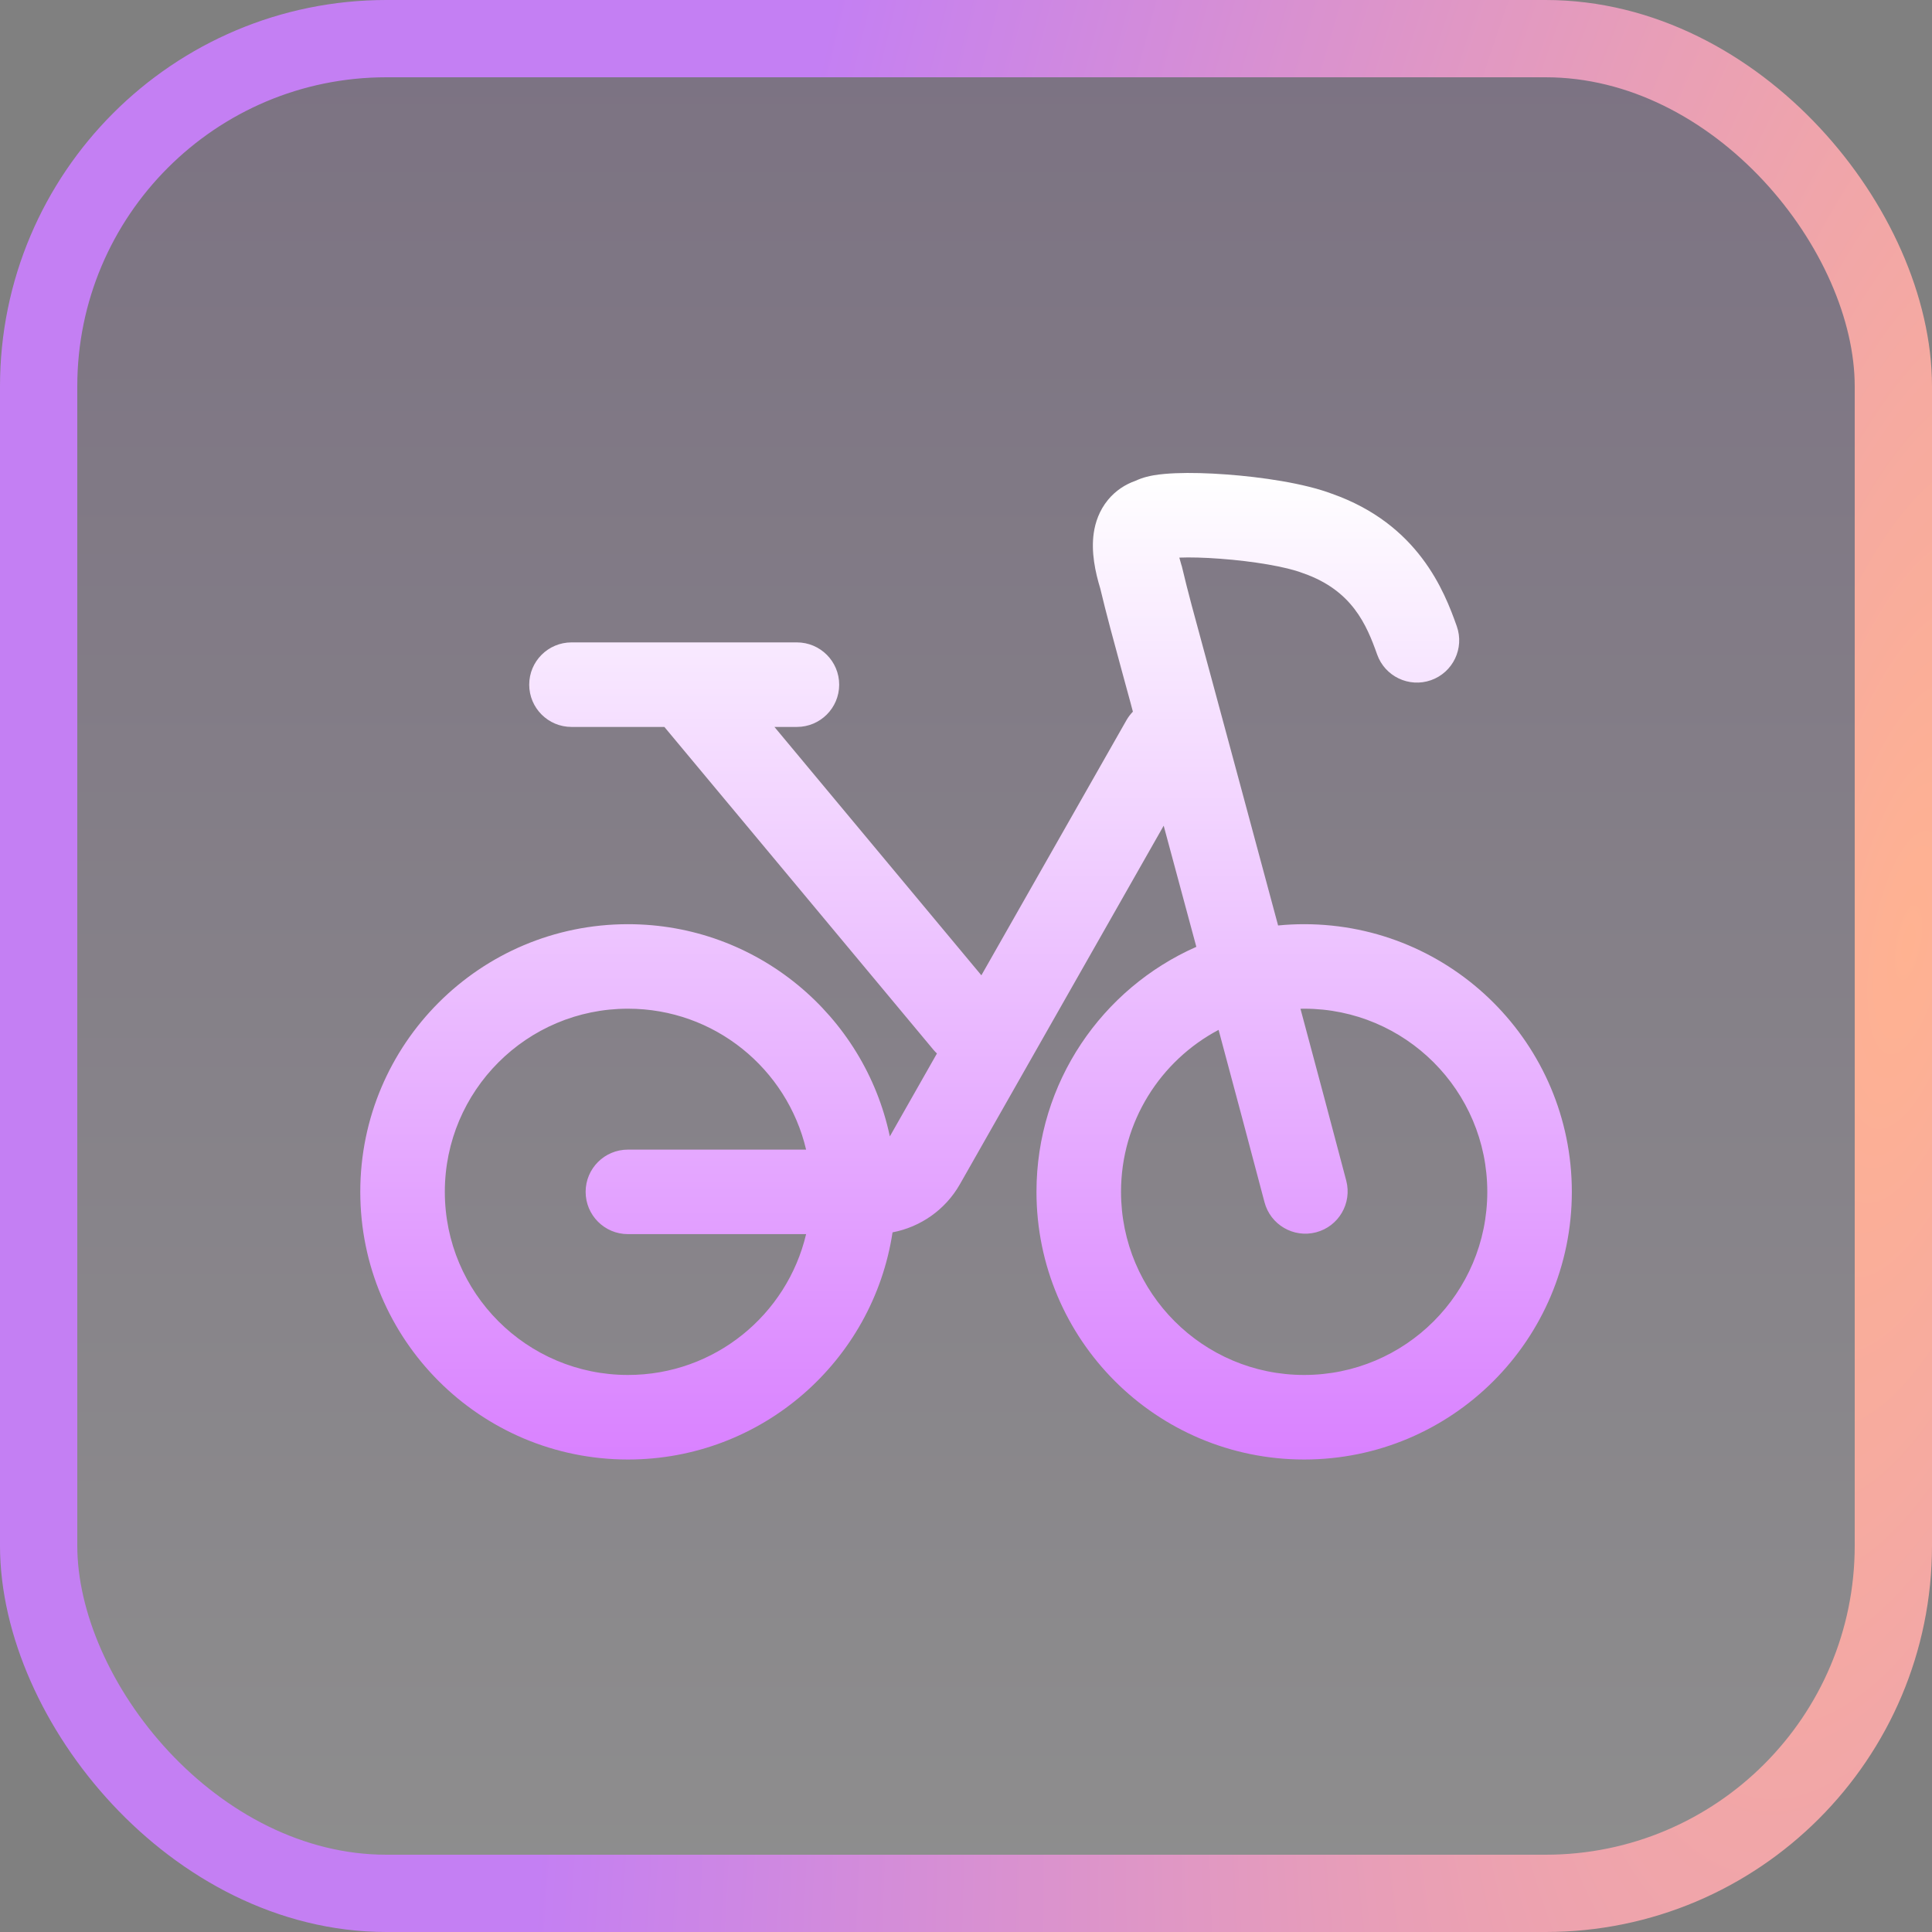 <svg xmlns="http://www.w3.org/2000/svg" fill="none" viewBox="0 0 50 50" height="50" width="50">
<rect x="0" y="0" width="50" height="50" fill="#808080" stroke="none"/>
<rect fill-opacity="0.11" fill="url(#paint0_linear_653_10276)" rx="9" height="48" width="48" y="1" x="1"></rect>
<rect stroke-width="2" stroke="url(#paint1_radial_653_10276)" rx="9" height="48" width="48" y="1" x="1"></rect>
<path fill="url(#paint2_linear_653_10276)" d="M30.423 12.247C30.807 12.231 31.269 12.244 31.739 12.279C32.64 12.345 33.749 12.505 34.475 12.78C36.704 13.567 37.379 15.295 37.701 16.206C37.903 16.776 37.605 17.401 37.035 17.603C36.466 17.804 35.841 17.506 35.64 16.937C35.368 16.17 34.994 15.28 33.736 14.839L33.705 14.828C33.293 14.669 32.443 14.524 31.578 14.46C31.167 14.429 30.796 14.42 30.521 14.431C30.536 14.488 30.553 14.551 30.574 14.62L30.586 14.656L30.595 14.693C30.735 15.29 30.932 16.01 31.139 16.768C31.216 17.053 31.296 17.344 31.374 17.635C31.561 18.329 31.806 19.235 32.087 20.275C32.386 21.381 32.724 22.638 33.077 23.951C33.299 23.929 33.524 23.918 33.751 23.918C37.577 23.918 40.678 27.019 40.679 30.844C40.679 34.67 37.577 37.772 33.751 37.772C29.925 37.772 26.824 34.67 26.824 30.844C26.824 28.012 28.525 25.578 30.961 24.504C30.664 23.401 30.378 22.337 30.116 21.369L24.842 30.648C24.468 31.306 23.826 31.755 23.099 31.893C22.593 35.221 19.721 37.772 16.252 37.772C12.426 37.772 9.324 34.67 9.324 30.844C9.324 27.019 12.426 23.918 16.252 23.918C19.585 23.918 22.368 26.273 23.029 29.41L24.248 27.264C24.217 27.235 24.186 27.203 24.158 27.169L17.194 18.813L14.79 18.813C14.186 18.813 13.696 18.323 13.696 17.719C13.696 17.115 14.186 16.626 14.79 16.625L20.624 16.625C21.228 16.626 21.718 17.115 21.718 17.719C21.718 18.323 21.228 18.813 20.624 18.813L20.042 18.813L25.398 25.241L29.153 18.638C29.2 18.556 29.256 18.483 29.319 18.418C29.299 18.344 29.28 18.272 29.262 18.203C29.19 17.934 29.114 17.658 29.038 17.381C28.832 16.624 28.624 15.862 28.475 15.231C28.344 14.802 28.235 14.286 28.306 13.795C28.345 13.525 28.447 13.213 28.675 12.936C28.872 12.697 29.121 12.536 29.387 12.443C29.587 12.349 29.776 12.315 29.861 12.3C30.038 12.27 30.233 12.255 30.423 12.247ZM16.252 26.105C13.634 26.105 11.512 28.227 11.512 30.844C11.512 33.462 13.634 35.584 16.252 35.584C18.493 35.584 20.368 34.029 20.862 31.939L16.25 31.939C15.646 31.939 15.156 31.449 15.156 30.845C15.156 30.241 15.646 29.752 16.25 29.752L20.862 29.752C20.369 27.661 18.493 26.105 16.252 26.105ZM33.656 26.107C34.064 27.629 34.473 29.157 34.841 30.556C34.994 31.14 34.645 31.739 34.06 31.892C33.476 32.045 32.878 31.696 32.725 31.112C32.356 29.71 31.946 28.178 31.537 26.653C30.035 27.448 29.012 29.027 29.012 30.844C29.012 33.462 31.134 35.584 33.751 35.584C36.369 35.584 38.491 33.462 38.491 30.844C38.491 28.227 36.368 26.105 33.751 26.105C33.719 26.105 33.688 26.106 33.656 26.107ZM30.201 14.463C30.202 14.463 30.203 14.464 30.204 14.463L30.207 14.461C30.204 14.462 30.202 14.463 30.201 14.463Z"></path>
<defs>
<linearGradient gradientUnits="userSpaceOnUse" y2="50" x2="25" y1="0" x1="25" id="paint0_linear_653_10276">
<stop stop-color="#570092"></stop>
<stop stop-color="white" offset="1"></stop>
</linearGradient>
<radialGradient gradientTransform="translate(49.287 25) rotate(-169.515) scale(32.222 102.23)" gradientUnits="userSpaceOnUse" r="1" cy="0" cx="0" id="paint1_radial_653_10276">
<stop stop-color="#FFB291"></stop>
<stop stop-color="#C47FF3" offset="1"></stop>
</radialGradient>
<linearGradient gradientUnits="userSpaceOnUse" y2="37.772" x2="25.002" y1="12.24" x1="25.002" id="paint2_linear_653_10276">
<stop stop-color="white"></stop>
<stop stop-color="#D981FF" offset="1"></stop>
</linearGradient>
</defs>
</svg>
